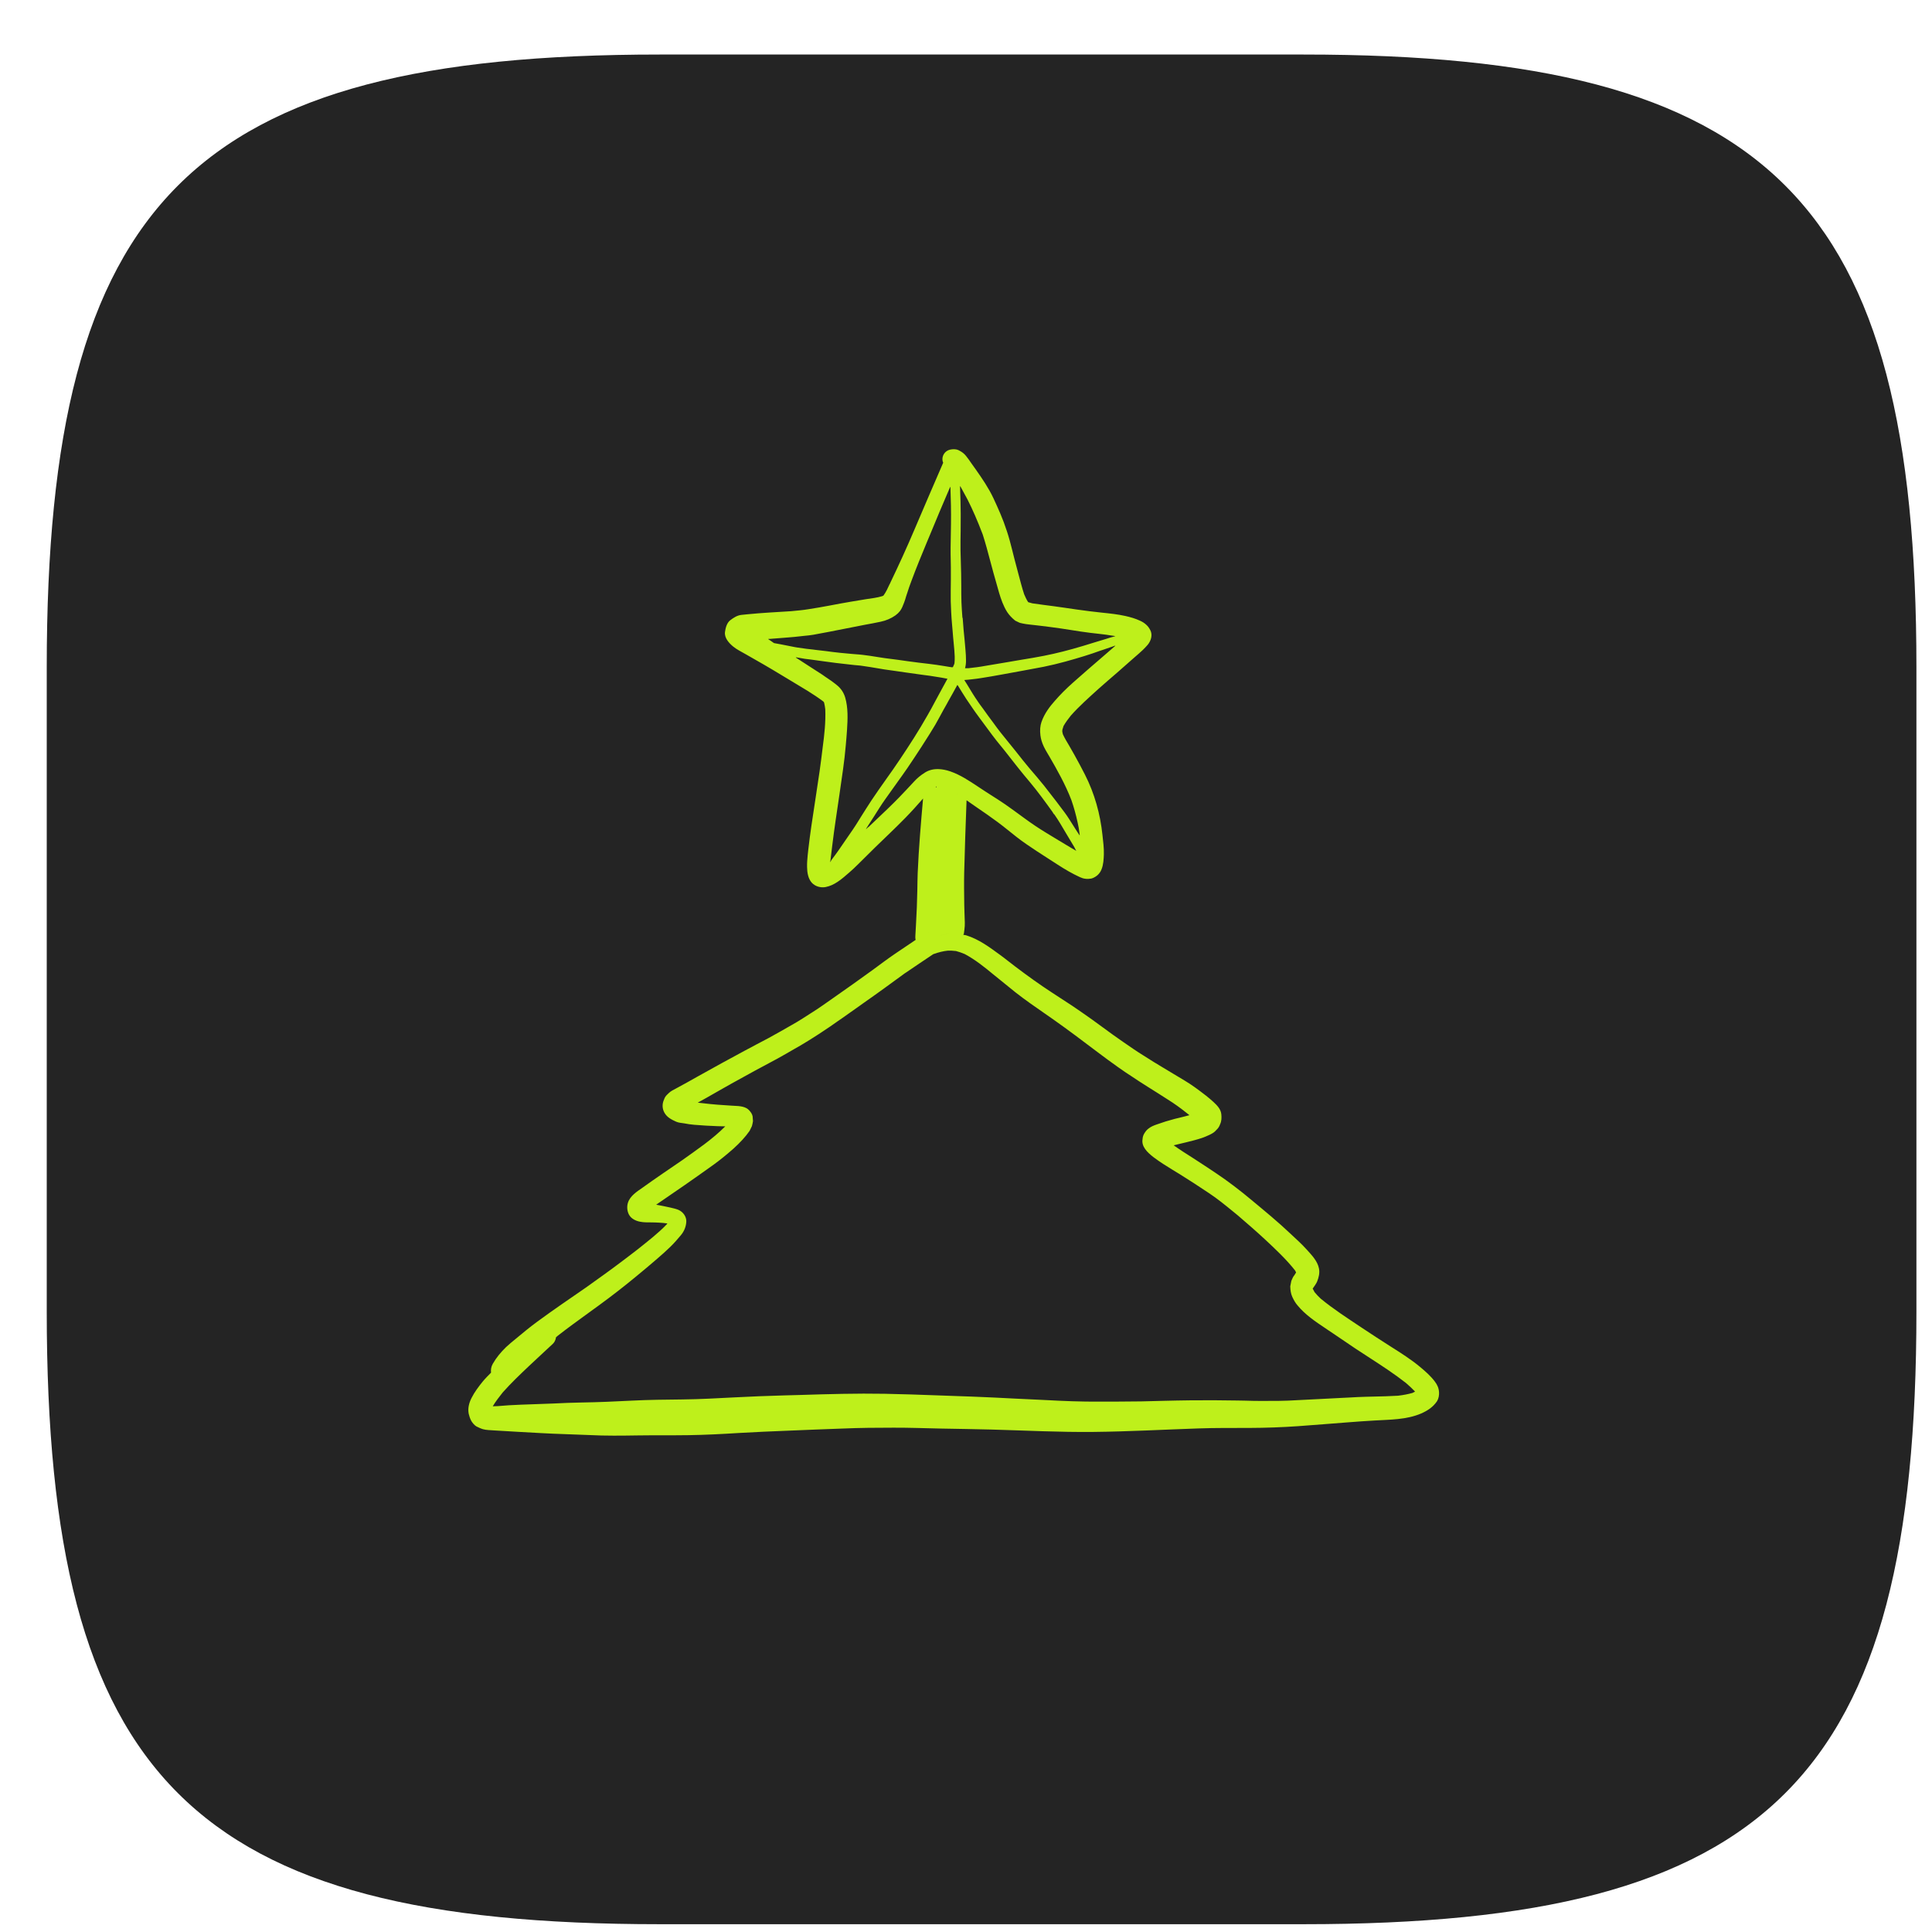 <?xml version="1.0" encoding="UTF-8"?> <svg xmlns="http://www.w3.org/2000/svg" width="31" height="31" viewBox="0 0 31 31" fill="none"><path d="M10.583 0.875C3.083 0.875 0.75 3.208 0.75 10.708V21.042C0.75 28.542 3.083 30.875 10.583 30.875H20.917C28.417 30.875 30.75 28.542 30.75 21.042V10.708C30.75 3.208 28.417 0.875 20.917 0.875H10.583Z" fill="#242424"></path><path d="M23.09 22.338C23.086 22.27 23.061 22.217 23.02 22.164C22.953 22.076 22.872 22.005 22.788 21.935C22.64 21.811 22.477 21.709 22.316 21.607C22.155 21.505 21.995 21.4 21.837 21.295C21.618 21.149 21.395 21.005 21.192 20.838C21.156 20.805 21.123 20.77 21.093 20.733C21.082 20.714 21.072 20.696 21.063 20.677C21.063 20.676 21.063 20.676 21.063 20.676C21.087 20.639 21.116 20.605 21.134 20.563C21.16 20.497 21.178 20.427 21.164 20.355C21.14 20.233 21.048 20.14 20.967 20.05C20.887 19.961 20.797 19.88 20.709 19.798C20.508 19.607 20.292 19.43 20.079 19.253C19.895 19.099 19.704 18.953 19.505 18.82C19.385 18.74 19.264 18.66 19.143 18.582C19.039 18.516 18.933 18.449 18.832 18.377C18.898 18.361 18.963 18.346 19.028 18.33C19.114 18.309 19.2 18.288 19.284 18.26C19.324 18.246 19.361 18.231 19.399 18.213C19.43 18.199 19.476 18.175 19.499 18.15C19.506 18.143 19.512 18.136 19.52 18.128C19.546 18.104 19.565 18.075 19.577 18.04C19.601 17.988 19.602 17.938 19.597 17.881C19.589 17.796 19.529 17.736 19.47 17.681C19.433 17.646 19.391 17.613 19.352 17.581C19.295 17.536 19.237 17.494 19.179 17.451C19.068 17.37 18.946 17.302 18.829 17.231C18.725 17.167 18.618 17.106 18.514 17.041C18.404 16.97 18.29 16.903 18.181 16.828C18.073 16.753 17.963 16.68 17.856 16.602C17.745 16.521 17.633 16.439 17.521 16.358C17.418 16.286 17.315 16.212 17.21 16.142C17.101 16.07 16.991 15.998 16.882 15.928C16.679 15.796 16.485 15.656 16.292 15.51C16.21 15.449 16.131 15.383 16.048 15.323C15.877 15.198 15.706 15.07 15.501 15.007C15.486 15.002 15.471 15.003 15.456 14.999C15.459 14.992 15.465 14.988 15.466 14.98C15.472 14.939 15.477 14.899 15.48 14.858C15.483 14.82 15.48 14.782 15.479 14.744C15.477 14.667 15.473 14.591 15.472 14.514C15.47 14.343 15.467 14.172 15.471 14.001C15.48 13.614 15.495 13.227 15.509 12.841C15.562 12.878 15.614 12.915 15.667 12.951C15.782 13.029 15.896 13.108 16.008 13.191C16.111 13.267 16.209 13.35 16.312 13.43C16.415 13.511 16.524 13.583 16.634 13.656C16.746 13.73 16.861 13.802 16.973 13.875C17.087 13.949 17.203 14.017 17.327 14.074C17.358 14.088 17.387 14.098 17.422 14.101C17.451 14.105 17.481 14.101 17.51 14.097C17.542 14.091 17.587 14.063 17.61 14.043C17.639 14.017 17.662 13.983 17.675 13.948C17.705 13.874 17.709 13.788 17.712 13.709C17.715 13.607 17.701 13.503 17.69 13.402C17.655 13.063 17.563 12.732 17.408 12.428C17.354 12.324 17.3 12.219 17.241 12.115C17.212 12.063 17.182 12.009 17.151 11.957C17.116 11.9 17.082 11.842 17.054 11.781C17.05 11.767 17.048 11.753 17.045 11.74C17.045 11.729 17.045 11.718 17.047 11.707C17.052 11.687 17.059 11.668 17.065 11.649C17.1 11.588 17.14 11.535 17.183 11.481C17.319 11.328 17.472 11.193 17.623 11.056C17.722 10.967 17.824 10.881 17.925 10.793C18.017 10.712 18.11 10.631 18.201 10.55C18.247 10.511 18.291 10.472 18.334 10.432C18.362 10.405 18.388 10.378 18.414 10.348C18.468 10.284 18.498 10.189 18.457 10.111C18.439 10.077 18.421 10.05 18.392 10.024C18.36 9.995 18.331 9.977 18.291 9.959C18.216 9.924 18.137 9.902 18.058 9.884C17.933 9.856 17.805 9.843 17.679 9.83C17.545 9.815 17.411 9.8 17.277 9.78C17.154 9.763 17.031 9.743 16.907 9.727C16.793 9.711 16.679 9.699 16.565 9.681C16.543 9.676 16.522 9.67 16.5 9.663C16.498 9.66 16.496 9.658 16.493 9.655C16.469 9.617 16.451 9.577 16.433 9.535C16.399 9.432 16.372 9.326 16.344 9.221C16.321 9.134 16.297 9.047 16.275 8.96C16.251 8.865 16.228 8.77 16.202 8.675C16.174 8.573 16.141 8.474 16.104 8.374C16.071 8.286 16.034 8.201 15.996 8.116C15.959 8.034 15.922 7.951 15.877 7.872C15.791 7.719 15.687 7.575 15.585 7.432C15.557 7.391 15.53 7.352 15.499 7.314C15.473 7.281 15.436 7.252 15.4 7.234C15.376 7.219 15.349 7.21 15.32 7.209C15.319 7.209 15.316 7.209 15.313 7.208C15.289 7.207 15.267 7.21 15.243 7.215C15.16 7.234 15.107 7.317 15.125 7.4C15.128 7.409 15.13 7.417 15.134 7.425C14.979 7.78 14.828 8.135 14.676 8.49C14.553 8.781 14.422 9.066 14.286 9.35C14.286 9.351 14.285 9.353 14.285 9.354C14.282 9.359 14.28 9.365 14.277 9.369C14.277 9.369 14.277 9.369 14.277 9.37L14.276 9.37C14.246 9.435 14.217 9.5 14.175 9.557C14.169 9.56 14.162 9.564 14.155 9.566C14.07 9.592 13.981 9.601 13.891 9.615C13.811 9.628 13.73 9.641 13.65 9.655C13.539 9.673 13.427 9.695 13.315 9.716C13.203 9.738 13.09 9.756 12.978 9.774C12.884 9.79 12.787 9.798 12.692 9.807C12.461 9.822 12.229 9.833 11.998 9.856C11.965 9.859 11.932 9.863 11.899 9.866C11.829 9.873 11.771 9.911 11.716 9.953C11.661 9.997 11.642 10.075 11.633 10.14C11.62 10.235 11.697 10.319 11.764 10.374C11.824 10.423 11.895 10.457 11.961 10.495C12.01 10.523 12.059 10.551 12.108 10.579C12.303 10.689 12.496 10.805 12.687 10.921C12.865 11.029 13.045 11.131 13.211 11.256C13.214 11.258 13.215 11.26 13.217 11.263C13.219 11.266 13.221 11.269 13.223 11.273C13.232 11.31 13.238 11.345 13.242 11.382C13.25 11.584 13.228 11.788 13.201 11.988C13.185 12.116 13.17 12.246 13.151 12.374C13.109 12.665 13.063 12.955 13.02 13.246C13.001 13.373 12.985 13.501 12.97 13.628C12.962 13.69 12.957 13.754 12.952 13.817C12.95 13.848 12.949 13.881 12.95 13.913C12.951 13.998 12.966 14.098 13.026 14.164C13.079 14.223 13.17 14.249 13.248 14.233C13.318 14.219 13.377 14.191 13.436 14.152C13.503 14.109 13.562 14.055 13.622 14.004C13.672 13.962 13.719 13.916 13.766 13.87C13.861 13.778 13.954 13.682 14.049 13.59C14.208 13.436 14.37 13.283 14.525 13.125C14.624 13.024 14.718 12.919 14.811 12.813C14.776 13.211 14.742 13.607 14.725 14.006C14.721 14.097 14.721 14.19 14.719 14.283C14.717 14.375 14.714 14.467 14.711 14.559C14.707 14.654 14.702 14.749 14.697 14.844C14.695 14.886 14.692 14.928 14.69 14.97C14.689 14.981 14.689 14.992 14.688 15.002C14.687 15.025 14.685 15.053 14.691 15.076C14.691 15.077 14.692 15.079 14.692 15.081C14.583 15.154 14.473 15.228 14.364 15.302C14.24 15.386 14.121 15.477 13.999 15.566C13.789 15.719 13.576 15.869 13.363 16.018C13.259 16.09 13.156 16.166 13.049 16.233C12.935 16.305 12.823 16.381 12.705 16.446C12.582 16.516 12.46 16.587 12.336 16.654C12.208 16.722 12.078 16.789 11.951 16.858C11.701 16.992 11.454 17.128 11.207 17.266C11.086 17.334 10.966 17.402 10.844 17.467C10.808 17.485 10.762 17.509 10.733 17.537C10.724 17.546 10.716 17.554 10.707 17.562C10.682 17.585 10.665 17.611 10.655 17.642C10.622 17.713 10.624 17.791 10.664 17.859C10.706 17.93 10.776 17.965 10.849 17.998C10.887 18.015 10.938 18.019 10.979 18.025C11.032 18.036 11.086 18.043 11.141 18.048C11.264 18.059 11.388 18.065 11.512 18.07C11.554 18.071 11.595 18.072 11.637 18.073C11.431 18.281 11.184 18.446 10.945 18.617C10.733 18.762 10.52 18.906 10.311 19.056C10.221 19.119 10.112 19.187 10.076 19.297C10.056 19.358 10.062 19.433 10.092 19.489C10.126 19.554 10.2 19.59 10.27 19.603C10.329 19.615 10.389 19.614 10.449 19.614C10.491 19.614 10.533 19.616 10.575 19.618C10.62 19.62 10.664 19.625 10.709 19.631C10.704 19.637 10.7 19.643 10.695 19.648C10.557 19.792 10.399 19.912 10.244 20.037C10.151 20.111 10.055 20.181 9.961 20.253C9.777 20.393 9.588 20.525 9.402 20.659C9.14 20.84 8.878 21.018 8.622 21.206C8.502 21.294 8.387 21.389 8.272 21.485C8.22 21.527 8.168 21.57 8.119 21.616C8.037 21.696 7.964 21.783 7.907 21.883C7.881 21.928 7.873 21.977 7.879 22.025C7.836 22.07 7.791 22.113 7.751 22.161C7.683 22.244 7.613 22.337 7.565 22.433C7.526 22.51 7.503 22.599 7.521 22.686C7.53 22.725 7.542 22.76 7.56 22.795C7.575 22.825 7.616 22.873 7.645 22.888C7.68 22.905 7.712 22.921 7.749 22.932C7.776 22.94 7.809 22.944 7.838 22.946C7.869 22.948 7.899 22.95 7.93 22.952C8.181 22.968 8.432 22.981 8.683 22.995C8.94 23.01 9.195 23.014 9.452 23.026C9.716 23.04 9.98 23.036 10.244 23.032C10.512 23.028 10.78 23.032 11.046 23.028C11.316 23.024 11.586 23.01 11.855 22.993C12.119 22.978 12.384 22.966 12.648 22.956C12.938 22.944 13.226 22.932 13.516 22.922C13.791 22.91 14.066 22.908 14.341 22.908C14.593 22.907 14.846 22.917 15.097 22.922C15.37 22.927 15.641 22.931 15.913 22.938C16.459 22.953 17.004 22.982 17.549 22.976C18.11 22.97 18.668 22.939 19.227 22.92C19.5 22.91 19.774 22.913 20.046 22.912C20.305 22.911 20.566 22.902 20.824 22.884C21.094 22.866 21.363 22.841 21.631 22.822C21.772 22.811 21.911 22.801 22.052 22.793C22.304 22.778 22.569 22.781 22.804 22.68C22.907 22.634 22.994 22.578 23.058 22.483C23.084 22.441 23.093 22.386 23.09 22.338ZM17.893 10.36C17.893 10.36 17.894 10.36 17.894 10.36C17.894 10.36 17.894 10.36 17.894 10.36C17.895 10.36 17.895 10.361 17.895 10.361C17.895 10.362 17.895 10.363 17.894 10.364L17.721 10.514C17.552 10.659 17.386 10.803 17.22 10.95C17.103 11.054 17.007 11.151 16.924 11.247C16.846 11.335 16.76 11.445 16.711 11.585C16.69 11.645 16.684 11.719 16.694 11.798C16.701 11.857 16.718 11.915 16.75 11.983C16.767 12.019 16.788 12.054 16.809 12.09L16.837 12.137C16.958 12.345 17.096 12.589 17.191 12.838C17.231 12.953 17.265 13.075 17.292 13.202C17.304 13.254 17.314 13.308 17.32 13.362C17.322 13.375 17.323 13.389 17.325 13.402C17.324 13.401 17.324 13.401 17.323 13.4C17.323 13.402 17.323 13.403 17.324 13.405L17.286 13.349C17.261 13.311 17.237 13.273 17.213 13.234C17.171 13.167 17.129 13.099 17.082 13.036C17.035 12.972 16.986 12.908 16.938 12.845L16.867 12.754C16.794 12.658 16.719 12.562 16.64 12.47L16.615 12.441C16.546 12.36 16.476 12.28 16.41 12.196C16.333 12.098 16.257 12.002 16.178 11.906C16.136 11.855 16.094 11.803 16.054 11.752C16.014 11.701 15.975 11.649 15.938 11.597C15.881 11.522 15.827 11.447 15.773 11.371L15.724 11.305L15.699 11.269C15.668 11.223 15.635 11.176 15.606 11.128L15.527 10.998C15.509 10.97 15.492 10.941 15.474 10.913C15.475 10.913 15.475 10.913 15.475 10.913L15.474 10.911C15.516 10.909 15.559 10.904 15.608 10.898C15.654 10.893 15.703 10.887 15.749 10.879C15.858 10.862 15.966 10.843 16.075 10.823C16.299 10.782 16.522 10.742 16.746 10.699C16.984 10.651 17.213 10.584 17.405 10.525C17.489 10.499 17.572 10.471 17.654 10.441L17.706 10.424L17.892 10.36C17.892 10.36 17.892 10.36 17.893 10.36ZM15.406 7.802C15.406 7.802 15.406 7.802 15.407 7.802C15.407 7.802 15.408 7.803 15.409 7.803L15.434 7.848C15.464 7.903 15.495 7.958 15.524 8.014C15.605 8.174 15.683 8.352 15.768 8.575C15.814 8.717 15.852 8.862 15.89 9.005L15.941 9.194C15.971 9.301 16.001 9.408 16.032 9.515C16.061 9.611 16.098 9.722 16.161 9.821C16.194 9.87 16.232 9.912 16.29 9.959C16.305 9.966 16.319 9.973 16.334 9.98C16.355 9.992 16.381 10 16.408 10.004C16.442 10.011 16.477 10.017 16.511 10.02C16.741 10.045 16.967 10.074 17.185 10.109C17.287 10.126 17.39 10.141 17.492 10.154L17.641 10.171C17.712 10.18 17.782 10.187 17.852 10.2C17.866 10.202 17.88 10.204 17.894 10.206C17.893 10.207 17.892 10.207 17.891 10.207C17.893 10.208 17.894 10.208 17.896 10.208C17.844 10.221 17.792 10.237 17.74 10.254L17.69 10.269L17.558 10.309L17.379 10.364C17.154 10.432 16.948 10.484 16.75 10.523C16.63 10.547 16.511 10.566 16.39 10.586C16.314 10.599 16.238 10.611 16.162 10.625L15.811 10.684C15.721 10.701 15.629 10.712 15.538 10.722L15.492 10.722C15.49 10.722 15.489 10.722 15.488 10.722C15.488 10.722 15.488 10.722 15.488 10.722L15.485 10.721C15.495 10.682 15.501 10.64 15.5 10.594C15.5 10.542 15.497 10.491 15.492 10.435L15.485 10.351L15.476 10.253C15.466 10.159 15.457 10.065 15.451 9.97C15.45 9.95 15.448 9.929 15.446 9.909C15.446 9.909 15.446 9.909 15.446 9.909C15.444 9.91 15.444 9.919 15.443 9.919C15.437 9.834 15.43 9.749 15.427 9.664C15.424 9.572 15.424 9.481 15.424 9.39C15.424 9.266 15.421 9.142 15.417 9.018L15.412 8.832C15.411 8.728 15.412 8.623 15.414 8.52C15.415 8.447 15.415 8.375 15.415 8.302L15.415 8.235C15.414 8.171 15.414 8.107 15.412 8.042L15.404 7.805C15.404 7.804 15.405 7.803 15.406 7.802ZM12.53 10.339L12.426 10.32C12.426 10.32 12.426 10.32 12.426 10.32L12.418 10.318L12.368 10.283C12.354 10.274 12.34 10.265 12.326 10.255C12.327 10.255 12.329 10.255 12.33 10.255L12.326 10.252L12.357 10.251C12.454 10.243 12.551 10.236 12.649 10.228C12.707 10.224 12.765 10.218 12.837 10.21L12.909 10.202C12.956 10.198 13.003 10.193 13.05 10.185C13.218 10.155 13.384 10.122 13.551 10.089L13.877 10.025C13.961 10.009 14.046 9.995 14.13 9.976C14.217 9.958 14.299 9.923 14.368 9.874C14.399 9.851 14.419 9.832 14.442 9.803C14.47 9.765 14.488 9.719 14.508 9.666C14.52 9.634 14.53 9.602 14.539 9.569L14.559 9.509C14.578 9.447 14.6 9.386 14.623 9.325C14.7 9.117 14.784 8.913 14.869 8.708L14.918 8.591C15.025 8.332 15.133 8.074 15.245 7.815C15.245 7.814 15.246 7.814 15.247 7.814C15.248 7.814 15.248 7.814 15.248 7.814C15.249 7.814 15.25 7.815 15.25 7.816C15.257 8.011 15.262 8.207 15.259 8.404C15.257 8.534 15.255 8.663 15.253 8.793C15.252 8.859 15.254 8.924 15.255 8.989L15.257 9.106C15.258 9.231 15.257 9.356 15.255 9.481C15.253 9.594 15.255 9.706 15.262 9.817C15.265 9.884 15.27 9.951 15.276 10.018L15.286 10.133C15.29 10.193 15.296 10.254 15.302 10.315L15.313 10.435C15.318 10.496 15.323 10.572 15.315 10.643C15.312 10.655 15.308 10.666 15.301 10.679C15.297 10.688 15.292 10.697 15.289 10.706C15.285 10.706 15.282 10.705 15.279 10.705C15.278 10.705 15.277 10.706 15.276 10.707L15.222 10.699L15.149 10.687C15.067 10.674 14.987 10.661 14.905 10.652C14.793 10.639 14.681 10.626 14.569 10.61L14.406 10.587C14.336 10.579 14.267 10.57 14.197 10.56L14.079 10.542C14.001 10.529 13.923 10.517 13.845 10.508C13.808 10.503 13.772 10.501 13.736 10.498L13.662 10.492C13.602 10.487 13.541 10.481 13.482 10.475C13.403 10.467 13.323 10.457 13.244 10.446L13.121 10.432L13.034 10.421L12.944 10.411C12.892 10.404 12.84 10.396 12.788 10.389L12.753 10.383C12.678 10.369 12.605 10.354 12.53 10.339ZM13.775 13.17C13.717 13.266 13.652 13.358 13.589 13.449L13.567 13.481C13.495 13.588 13.421 13.695 13.342 13.798C13.338 13.805 13.334 13.811 13.33 13.82C13.329 13.822 13.33 13.825 13.33 13.827C13.328 13.828 13.327 13.829 13.325 13.831C13.325 13.829 13.325 13.827 13.325 13.826C13.325 13.827 13.323 13.829 13.322 13.831C13.328 13.775 13.335 13.72 13.342 13.665L13.355 13.559C13.371 13.426 13.39 13.291 13.409 13.158C13.449 12.888 13.489 12.617 13.527 12.346C13.545 12.217 13.56 12.088 13.571 11.959C13.578 11.876 13.586 11.793 13.591 11.711C13.602 11.539 13.61 11.357 13.561 11.19C13.538 11.114 13.495 11.049 13.435 10.999C13.405 10.975 13.374 10.95 13.342 10.927C13.307 10.902 13.271 10.878 13.236 10.855L13.195 10.826C13.13 10.783 13.064 10.741 12.998 10.699L12.882 10.624L12.771 10.552C12.77 10.551 12.77 10.55 12.77 10.549C12.771 10.548 12.772 10.547 12.773 10.547L12.844 10.559C12.891 10.569 12.94 10.575 12.988 10.58L13.026 10.585L13.215 10.611C13.346 10.63 13.478 10.646 13.61 10.66L13.709 10.671L13.807 10.68C13.861 10.687 13.915 10.696 13.968 10.704L14.009 10.711C14.13 10.732 14.251 10.752 14.373 10.767L14.539 10.791C14.606 10.801 14.673 10.811 14.739 10.819L14.833 10.832L14.925 10.844C14.963 10.849 15 10.856 15.038 10.862L15.112 10.874L15.186 10.888C15.191 10.889 15.196 10.89 15.201 10.89C15.201 10.891 15.201 10.891 15.2 10.892L15.202 10.892L15.114 11.053L15.063 11.147L14.997 11.269C14.961 11.338 14.923 11.407 14.883 11.476C14.743 11.724 14.59 11.96 14.444 12.178C14.37 12.29 14.291 12.401 14.212 12.512C14.134 12.621 14.059 12.73 13.984 12.841C13.927 12.927 13.872 13.016 13.816 13.104L13.775 13.17ZM14.668 12.539C14.587 12.627 14.505 12.714 14.423 12.799C14.298 12.927 14.169 13.049 14.04 13.171L13.938 13.268L13.926 13.276C13.914 13.287 13.903 13.298 13.892 13.309C13.895 13.303 13.899 13.298 13.903 13.292C13.904 13.291 13.905 13.29 13.905 13.288L13.901 13.291C13.943 13.227 13.984 13.162 14.026 13.097L14.112 12.961C14.168 12.873 14.229 12.789 14.289 12.705L14.339 12.635L14.414 12.53C14.464 12.46 14.515 12.39 14.563 12.319C14.637 12.209 14.711 12.099 14.783 11.987L14.825 11.921C14.887 11.825 14.948 11.729 15.006 11.631C15.052 11.55 15.096 11.469 15.139 11.389L15.19 11.299L15.211 11.26C15.262 11.17 15.312 11.081 15.36 10.992C15.36 10.992 15.36 10.992 15.361 10.992C15.361 10.992 15.362 10.992 15.362 10.992C15.363 10.993 15.363 10.993 15.363 10.994C15.364 10.994 15.365 10.995 15.365 10.995C15.366 10.995 15.37 10.999 15.37 11L15.42 11.081L15.434 11.104C15.459 11.144 15.483 11.183 15.509 11.222L15.546 11.276L15.61 11.37C15.637 11.411 15.667 11.45 15.695 11.489L15.725 11.53C15.789 11.618 15.854 11.705 15.919 11.792C15.962 11.85 16.007 11.906 16.052 11.961L16.114 12.037C16.175 12.113 16.234 12.189 16.293 12.265L16.331 12.313C16.393 12.392 16.458 12.47 16.523 12.547C16.653 12.702 16.772 12.867 16.888 13.028L16.899 13.047C16.902 13.051 16.906 13.056 16.908 13.06C16.909 13.06 16.909 13.062 16.91 13.062C16.912 13.062 16.92 13.072 16.921 13.073C16.953 13.12 16.985 13.168 17.014 13.217L17.093 13.35L17.124 13.402L17.151 13.447L17.218 13.559L17.237 13.591C17.246 13.607 17.254 13.623 17.262 13.64C17.265 13.643 17.268 13.646 17.27 13.65C17.268 13.649 17.267 13.649 17.266 13.648C17.266 13.649 17.267 13.65 17.267 13.651C17.217 13.623 17.169 13.594 17.121 13.565L16.981 13.481C16.915 13.441 16.85 13.402 16.785 13.362C16.668 13.291 16.553 13.214 16.436 13.128L16.373 13.082C16.29 13.021 16.206 12.96 16.121 12.901C16.043 12.847 15.964 12.798 15.884 12.747L15.805 12.696C15.767 12.672 15.729 12.646 15.691 12.621C15.551 12.528 15.407 12.432 15.247 12.377C15.183 12.355 15.123 12.344 15.067 12.341C14.982 12.337 14.907 12.355 14.843 12.395C14.773 12.439 14.716 12.486 14.668 12.539ZM15.362 12.743C15.358 12.741 15.355 12.739 15.351 12.736C15.352 12.737 15.352 12.737 15.353 12.737C15.356 12.739 15.359 12.741 15.362 12.743C15.362 12.743 15.362 12.743 15.362 12.743ZM15.014 12.625C15.017 12.624 15.019 12.622 15.022 12.621C15.024 12.62 15.027 12.62 15.029 12.62C15.03 12.619 15.03 12.618 15.031 12.617C15.025 12.625 15.022 12.631 15.021 12.637C15.021 12.637 15.021 12.637 15.021 12.637C15.02 12.632 15.016 12.629 15.014 12.625ZM14.899 14.957C14.9 14.957 14.901 14.957 14.901 14.957C14.9 14.957 14.9 14.958 14.899 14.958C14.899 14.958 14.899 14.957 14.899 14.957ZM15.059 15.016C15.059 15.016 15.059 15.016 15.059 15.016ZM15.059 15.017C15.127 14.998 15.19 14.987 15.252 14.983C15.191 14.987 15.129 14.998 15.062 15.016C15.061 15.016 15.06 15.016 15.059 15.017ZM22.703 22.33C22.702 22.331 22.701 22.331 22.7 22.332C22.695 22.335 22.686 22.339 22.686 22.339C22.686 22.34 22.666 22.35 22.665 22.35C22.595 22.37 22.522 22.384 22.433 22.395C22.303 22.403 22.17 22.406 22.039 22.409L21.916 22.412C21.834 22.414 21.752 22.418 21.67 22.423L21.528 22.43L21.14 22.45C20.982 22.458 20.824 22.467 20.666 22.474C20.575 22.478 20.484 22.478 20.392 22.478L20.255 22.479C20.16 22.479 20.065 22.477 19.969 22.474L19.855 22.472C19.603 22.468 19.352 22.466 19.1 22.469C18.958 22.47 18.814 22.474 18.671 22.477C18.552 22.48 18.433 22.483 18.314 22.486C18.02 22.49 17.728 22.491 17.434 22.489C17.283 22.487 17.134 22.482 16.983 22.475L16.825 22.467L16.597 22.456L16.28 22.441L15.964 22.425L15.805 22.418C15.658 22.411 15.51 22.406 15.362 22.401L15.03 22.389C14.752 22.379 14.475 22.369 14.196 22.364C13.745 22.356 13.285 22.369 12.842 22.383L12.583 22.39C12.316 22.398 12.05 22.407 11.778 22.422C11.507 22.436 11.227 22.452 10.95 22.455C10.678 22.458 10.408 22.46 10.136 22.474C9.866 22.488 9.597 22.5 9.326 22.504C9.178 22.506 9.03 22.513 8.881 22.52C8.771 22.524 8.66 22.529 8.55 22.532C8.424 22.536 8.296 22.541 8.17 22.548C8.131 22.55 8.091 22.553 8.05 22.557C8.009 22.561 7.967 22.564 7.924 22.564C7.92 22.564 7.914 22.565 7.909 22.565C7.909 22.565 7.909 22.564 7.91 22.564C7.909 22.564 7.908 22.564 7.907 22.564C7.954 22.485 8.011 22.412 8.066 22.343C8.197 22.195 8.341 22.058 8.496 21.911C8.589 21.825 8.682 21.738 8.775 21.651L8.869 21.564C8.898 21.537 8.915 21.5 8.921 21.46C8.921 21.46 8.921 21.46 8.922 21.459C8.922 21.459 8.922 21.457 8.922 21.456L8.952 21.431C9.107 21.31 9.267 21.194 9.427 21.078L9.61 20.945C9.819 20.793 10.02 20.636 10.21 20.479C10.322 20.386 10.434 20.294 10.544 20.198C10.616 20.136 10.685 20.075 10.753 20.009C10.813 19.951 10.869 19.887 10.923 19.822C10.976 19.76 11.007 19.685 11.012 19.606C11.018 19.527 10.964 19.446 10.884 19.412C10.844 19.396 10.799 19.386 10.756 19.376L10.728 19.37C10.673 19.357 10.617 19.347 10.56 19.336C10.55 19.334 10.542 19.333 10.532 19.331C10.533 19.331 10.533 19.33 10.534 19.331C10.533 19.33 10.531 19.329 10.53 19.329C10.841 19.118 11.149 18.904 11.454 18.685C11.552 18.614 11.655 18.531 11.767 18.432C11.877 18.333 11.963 18.239 12.028 18.145C12.041 18.121 12.053 18.095 12.065 18.069C12.072 18.043 12.078 18.017 12.082 17.989C12.081 17.963 12.078 17.936 12.076 17.911C12.068 17.873 12.048 17.847 12.024 17.819C11.967 17.752 11.866 17.747 11.778 17.743L11.742 17.741C11.588 17.732 11.433 17.721 11.28 17.702C11.253 17.7 11.226 17.696 11.198 17.693C11.199 17.693 11.2 17.692 11.201 17.692C11.2 17.691 11.198 17.691 11.198 17.691L11.237 17.67L11.341 17.612L11.539 17.499L11.737 17.387C11.983 17.249 12.231 17.116 12.48 16.983C12.568 16.935 12.654 16.884 12.741 16.834L12.841 16.777C12.94 16.72 13.037 16.657 13.134 16.595L13.187 16.56C13.275 16.503 13.362 16.443 13.449 16.381L13.52 16.332C13.607 16.271 13.693 16.211 13.779 16.149L13.87 16.084C14.081 15.937 14.29 15.784 14.517 15.618L14.543 15.601C14.686 15.504 14.83 15.406 14.975 15.31C15.064 15.278 15.134 15.262 15.205 15.254C15.226 15.253 15.249 15.253 15.271 15.254C15.294 15.255 15.316 15.257 15.34 15.26C15.388 15.273 15.433 15.288 15.479 15.308C15.647 15.397 15.797 15.518 15.937 15.634C16.054 15.73 16.172 15.825 16.289 15.919C16.444 16.041 16.609 16.155 16.768 16.265L16.9 16.357C17.14 16.526 17.373 16.702 17.607 16.879C17.715 16.962 17.826 17.041 17.937 17.121C18.015 17.178 18.097 17.231 18.178 17.284L18.279 17.351C18.374 17.413 18.47 17.472 18.565 17.532L18.742 17.645C18.84 17.706 18.938 17.776 19.044 17.861C19.057 17.872 19.07 17.882 19.083 17.892C19.083 17.892 19.082 17.892 19.082 17.893C19.083 17.893 19.082 17.894 19.084 17.894C19.031 17.909 18.977 17.922 18.924 17.935L18.849 17.953C18.753 17.978 18.659 18.007 18.565 18.041C18.509 18.06 18.464 18.079 18.424 18.112C18.405 18.127 18.387 18.145 18.362 18.185C18.344 18.214 18.335 18.244 18.333 18.277C18.312 18.396 18.405 18.487 18.509 18.568C18.608 18.643 18.716 18.71 18.82 18.774L18.919 18.834C19.08 18.935 19.24 19.037 19.398 19.144C19.533 19.233 19.661 19.338 19.786 19.44L19.863 19.503C20.013 19.632 20.161 19.76 20.304 19.893C20.46 20.039 20.639 20.205 20.783 20.389L20.788 20.402C20.791 20.406 20.793 20.41 20.796 20.414C20.796 20.416 20.796 20.417 20.794 20.418L20.795 20.42C20.788 20.433 20.778 20.446 20.77 20.46L20.751 20.486C20.739 20.508 20.729 20.531 20.72 20.553C20.714 20.582 20.709 20.611 20.703 20.64C20.705 20.705 20.712 20.756 20.735 20.808C20.761 20.864 20.788 20.91 20.819 20.945C20.94 21.093 21.104 21.204 21.263 21.31L21.301 21.336L21.398 21.401C21.515 21.48 21.631 21.559 21.748 21.638C21.825 21.689 21.902 21.738 21.978 21.788C22.174 21.915 22.375 22.046 22.561 22.192C22.611 22.236 22.66 22.28 22.705 22.328C22.705 22.328 22.704 22.329 22.703 22.33Z" fill="#BEF01B"></path></svg> 